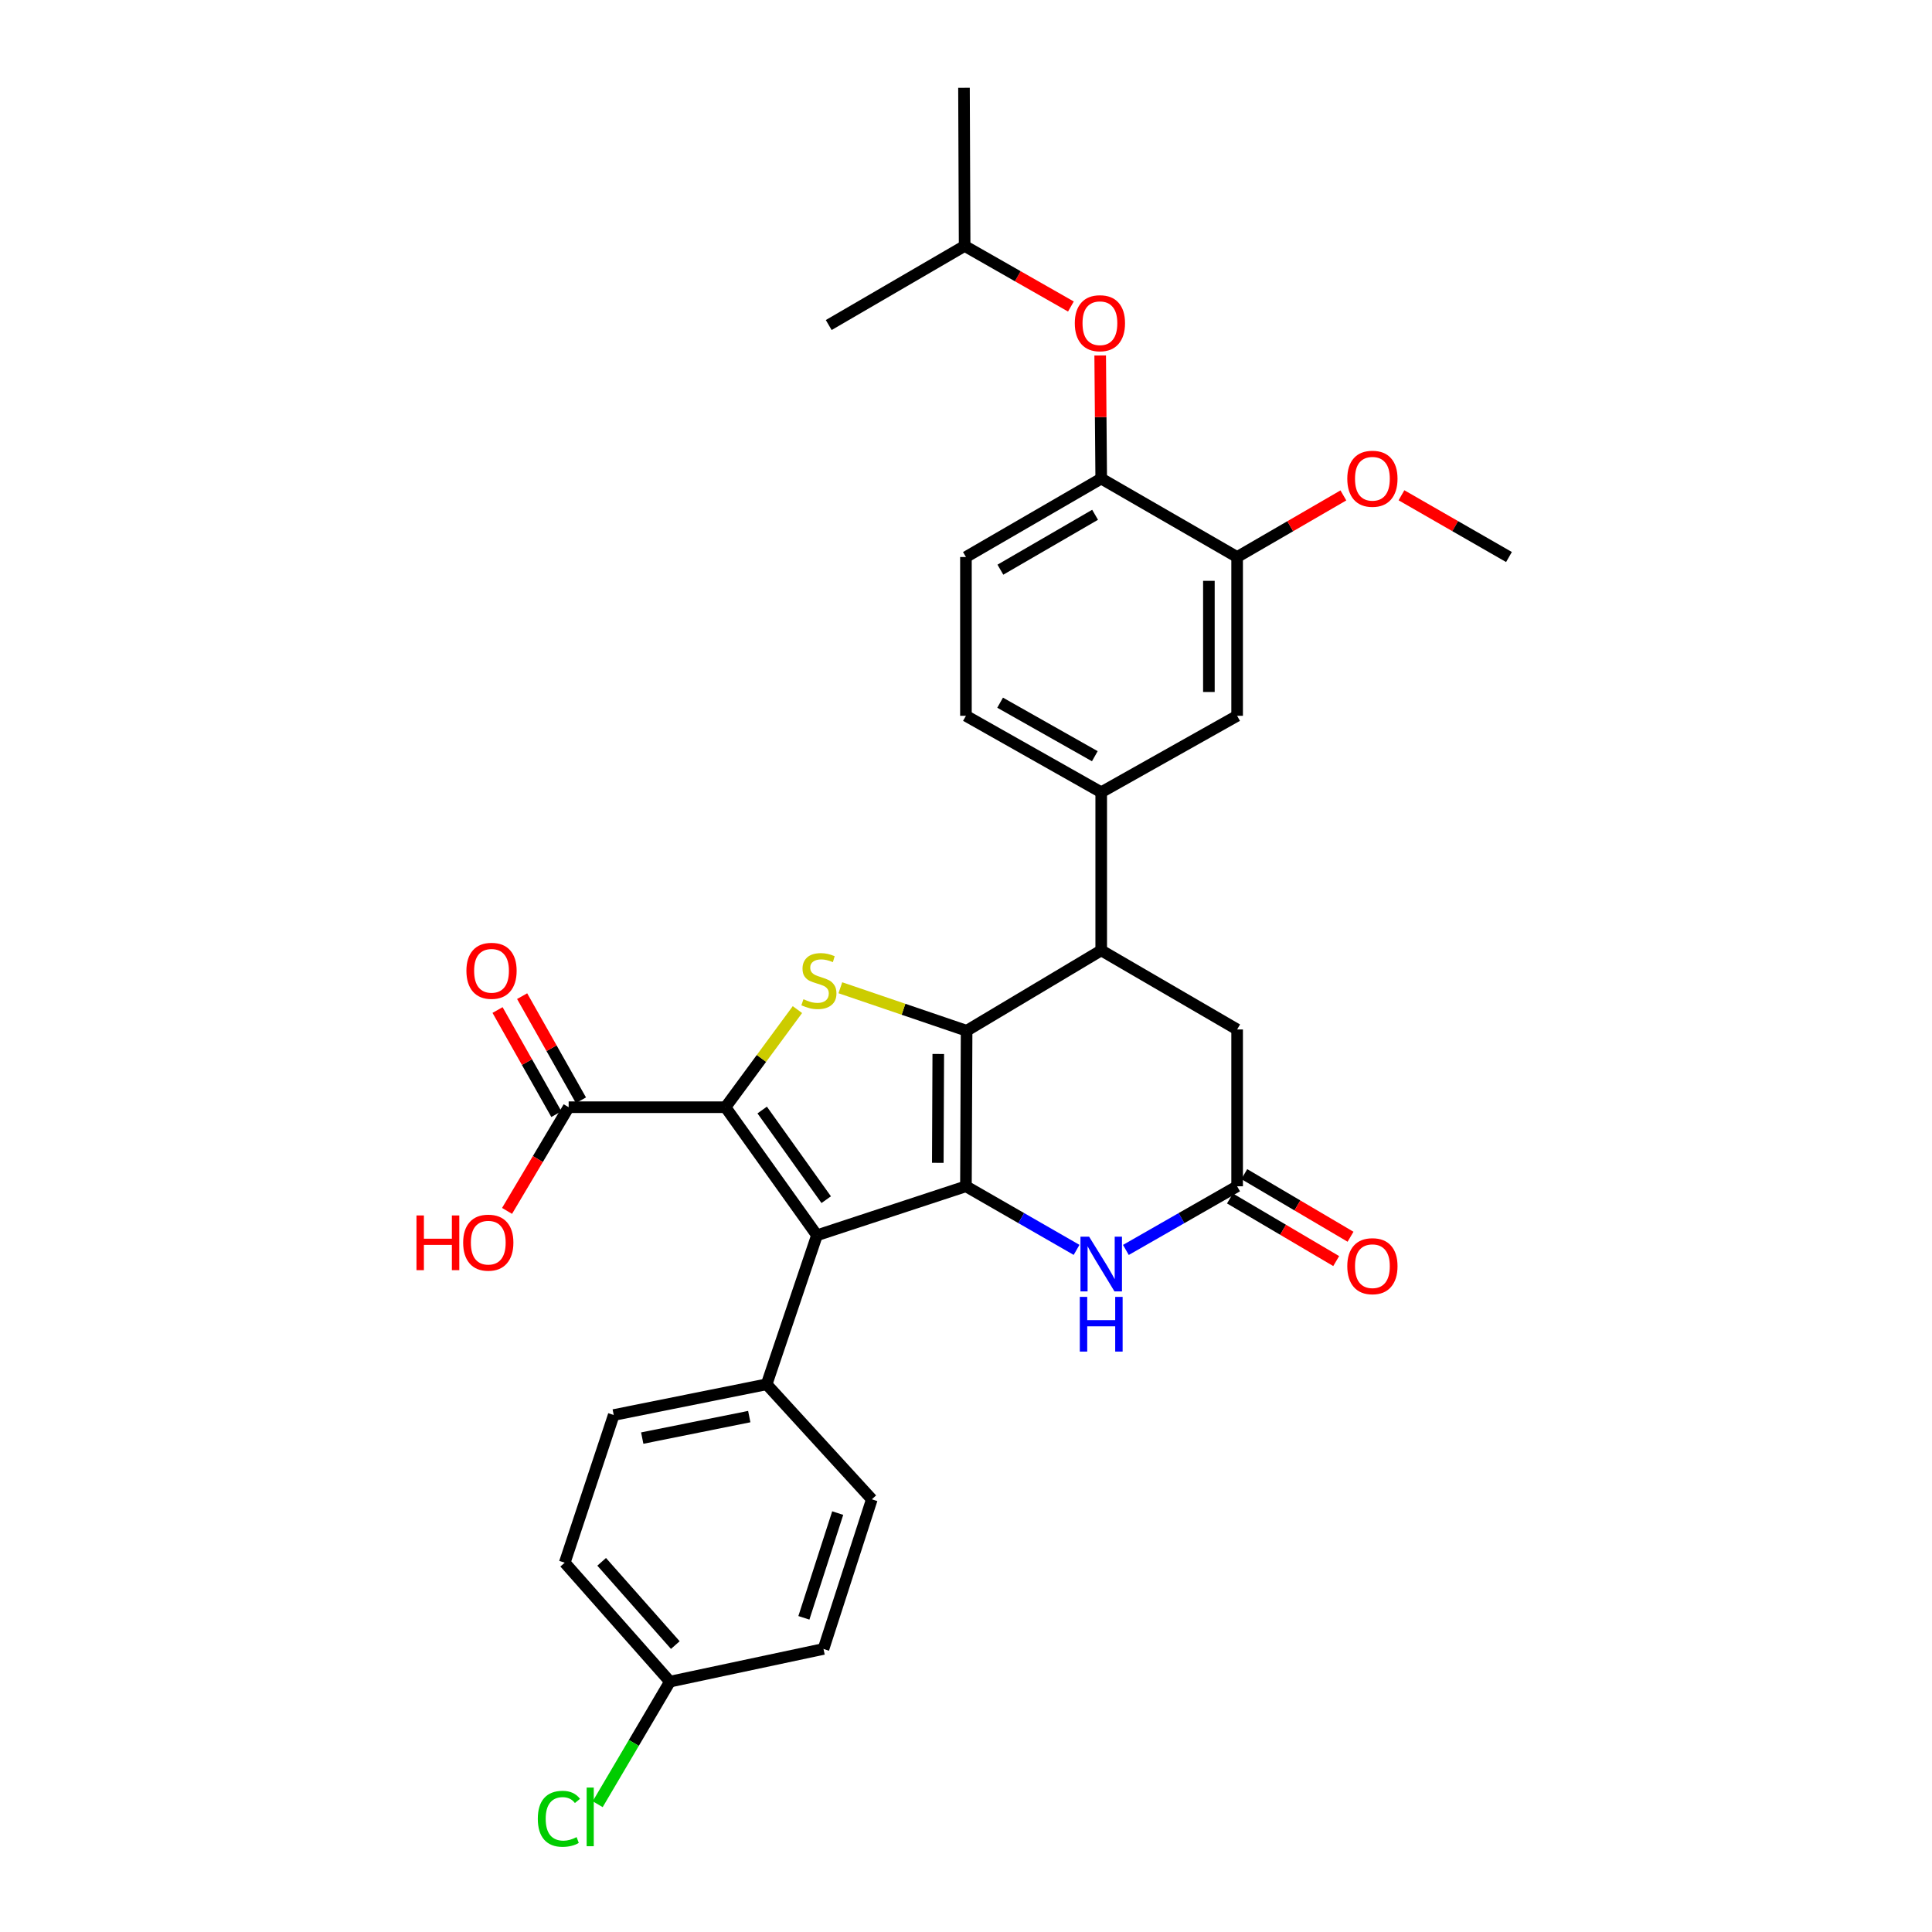 <?xml version='1.0' encoding='iso-8859-1'?>
<svg version='1.1' baseProfile='full'
              xmlns='http://www.w3.org/2000/svg'
                      xmlns:rdkit='http://www.rdkit.org/xml'
                      xmlns:xlink='http://www.w3.org/1999/xlink'
                  xml:space='preserve'
width='1000px' height='1000px' viewBox='0 0 1000 1000'>
<!-- END OF HEADER -->
<rect style='opacity:1.0;fill:#FFFFFF;stroke:none' width='1000' height='1000' x='0' y='0'> </rect>
<path class='bond-0' d='M 499.966,614.022 L 500.315,533.519' style='fill:none;fill-rule:evenodd;stroke:#000000;stroke-width:6px;stroke-linecap:butt;stroke-linejoin:miter;stroke-opacity:1' />
<path class='bond-0' d='M 485.404,601.883 L 485.648,545.531' style='fill:none;fill-rule:evenodd;stroke:#000000;stroke-width:6px;stroke-linecap:butt;stroke-linejoin:miter;stroke-opacity:1' />
<path class='bond-2' d='M 499.966,614.022 L 422.856,639.387' style='fill:none;fill-rule:evenodd;stroke:#000000;stroke-width:6px;stroke-linecap:butt;stroke-linejoin:miter;stroke-opacity:1' />
<path class='bond-4' d='M 499.966,614.022 L 528.597,630.479' style='fill:none;fill-rule:evenodd;stroke:#000000;stroke-width:6px;stroke-linecap:butt;stroke-linejoin:miter;stroke-opacity:1' />
<path class='bond-4' d='M 528.597,630.479 L 557.229,646.936' style='fill:none;fill-rule:evenodd;stroke:#0000FF;stroke-width:6px;stroke-linecap:butt;stroke-linejoin:miter;stroke-opacity:1' />
<path class='bond-3' d='M 500.315,533.519 L 467.639,522.389' style='fill:none;fill-rule:evenodd;stroke:#000000;stroke-width:6px;stroke-linecap:butt;stroke-linejoin:miter;stroke-opacity:1' />
<path class='bond-3' d='M 467.639,522.389 L 434.962,511.26' style='fill:none;fill-rule:evenodd;stroke:#CCCC00;stroke-width:6px;stroke-linecap:butt;stroke-linejoin:miter;stroke-opacity:1' />
<path class='bond-5' d='M 500.315,533.519 L 569.988,491.915' style='fill:none;fill-rule:evenodd;stroke:#000000;stroke-width:6px;stroke-linecap:butt;stroke-linejoin:miter;stroke-opacity:1' />
<path class='bond-1' d='M 375.512,573.093 L 422.856,639.387' style='fill:none;fill-rule:evenodd;stroke:#000000;stroke-width:6px;stroke-linecap:butt;stroke-linejoin:miter;stroke-opacity:1' />
<path class='bond-1' d='M 394.507,574.543 L 427.648,620.949' style='fill:none;fill-rule:evenodd;stroke:#000000;stroke-width:6px;stroke-linecap:butt;stroke-linejoin:miter;stroke-opacity:1' />
<path class='bond-7' d='M 375.512,573.093 L 294.335,573.093' style='fill:none;fill-rule:evenodd;stroke:#000000;stroke-width:6px;stroke-linecap:butt;stroke-linejoin:miter;stroke-opacity:1' />
<path class='bond-31' d='M 375.512,573.093 L 394.129,547.83' style='fill:none;fill-rule:evenodd;stroke:#000000;stroke-width:6px;stroke-linecap:butt;stroke-linejoin:miter;stroke-opacity:1' />
<path class='bond-31' d='M 394.129,547.83 L 412.746,522.567' style='fill:none;fill-rule:evenodd;stroke:#CCCC00;stroke-width:6px;stroke-linecap:butt;stroke-linejoin:miter;stroke-opacity:1' />
<path class='bond-9' d='M 422.856,639.387 L 396.809,716.513' style='fill:none;fill-rule:evenodd;stroke:#000000;stroke-width:6px;stroke-linecap:butt;stroke-linejoin:miter;stroke-opacity:1' />
<path class='bond-6' d='M 582.754,646.966 L 611.544,630.494' style='fill:none;fill-rule:evenodd;stroke:#0000FF;stroke-width:6px;stroke-linecap:butt;stroke-linejoin:miter;stroke-opacity:1' />
<path class='bond-6' d='M 611.544,630.494 L 640.334,614.022' style='fill:none;fill-rule:evenodd;stroke:#000000;stroke-width:6px;stroke-linecap:butt;stroke-linejoin:miter;stroke-opacity:1' />
<path class='bond-8' d='M 569.988,491.915 L 569.988,410.072' style='fill:none;fill-rule:evenodd;stroke:#000000;stroke-width:6px;stroke-linecap:butt;stroke-linejoin:miter;stroke-opacity:1' />
<path class='bond-32' d='M 569.988,491.915 L 640.334,532.845' style='fill:none;fill-rule:evenodd;stroke:#000000;stroke-width:6px;stroke-linecap:butt;stroke-linejoin:miter;stroke-opacity:1' />
<path class='bond-13' d='M 640.334,614.022 L 640.334,532.845' style='fill:none;fill-rule:evenodd;stroke:#000000;stroke-width:6px;stroke-linecap:butt;stroke-linejoin:miter;stroke-opacity:1' />
<path class='bond-15' d='M 636.624,620.318 L 664.118,636.523' style='fill:none;fill-rule:evenodd;stroke:#000000;stroke-width:6px;stroke-linecap:butt;stroke-linejoin:miter;stroke-opacity:1' />
<path class='bond-15' d='M 664.118,636.523 L 691.613,652.729' style='fill:none;fill-rule:evenodd;stroke:#FF0000;stroke-width:6px;stroke-linecap:butt;stroke-linejoin:miter;stroke-opacity:1' />
<path class='bond-15' d='M 644.044,607.727 L 671.539,623.933' style='fill:none;fill-rule:evenodd;stroke:#000000;stroke-width:6px;stroke-linecap:butt;stroke-linejoin:miter;stroke-opacity:1' />
<path class='bond-15' d='M 671.539,623.933 L 699.034,640.138' style='fill:none;fill-rule:evenodd;stroke:#FF0000;stroke-width:6px;stroke-linecap:butt;stroke-linejoin:miter;stroke-opacity:1' />
<path class='bond-17' d='M 300.697,569.499 L 285.477,542.55' style='fill:none;fill-rule:evenodd;stroke:#000000;stroke-width:6px;stroke-linecap:butt;stroke-linejoin:miter;stroke-opacity:1' />
<path class='bond-17' d='M 285.477,542.55 L 270.257,515.601' style='fill:none;fill-rule:evenodd;stroke:#FF0000;stroke-width:6px;stroke-linecap:butt;stroke-linejoin:miter;stroke-opacity:1' />
<path class='bond-17' d='M 287.972,576.686 L 272.752,549.737' style='fill:none;fill-rule:evenodd;stroke:#000000;stroke-width:6px;stroke-linecap:butt;stroke-linejoin:miter;stroke-opacity:1' />
<path class='bond-17' d='M 272.752,549.737 L 257.531,522.788' style='fill:none;fill-rule:evenodd;stroke:#FF0000;stroke-width:6px;stroke-linecap:butt;stroke-linejoin:miter;stroke-opacity:1' />
<path class='bond-21' d='M 294.335,573.093 L 278.392,599.925' style='fill:none;fill-rule:evenodd;stroke:#000000;stroke-width:6px;stroke-linecap:butt;stroke-linejoin:miter;stroke-opacity:1' />
<path class='bond-21' d='M 278.392,599.925 L 262.449,626.758' style='fill:none;fill-rule:evenodd;stroke:#FF0000;stroke-width:6px;stroke-linecap:butt;stroke-linejoin:miter;stroke-opacity:1' />
<path class='bond-11' d='M 569.988,410.072 L 640.334,370.498' style='fill:none;fill-rule:evenodd;stroke:#000000;stroke-width:6px;stroke-linecap:butt;stroke-linejoin:miter;stroke-opacity:1' />
<path class='bond-16' d='M 569.988,410.072 L 499.966,370.498' style='fill:none;fill-rule:evenodd;stroke:#000000;stroke-width:6px;stroke-linecap:butt;stroke-linejoin:miter;stroke-opacity:1' />
<path class='bond-16' d='M 566.675,391.412 L 517.66,363.71' style='fill:none;fill-rule:evenodd;stroke:#000000;stroke-width:6px;stroke-linecap:butt;stroke-linejoin:miter;stroke-opacity:1' />
<path class='bond-19' d='M 396.809,716.513 L 317.67,732.411' style='fill:none;fill-rule:evenodd;stroke:#000000;stroke-width:6px;stroke-linecap:butt;stroke-linejoin:miter;stroke-opacity:1' />
<path class='bond-19' d='M 387.817,733.227 L 332.419,744.355' style='fill:none;fill-rule:evenodd;stroke:#000000;stroke-width:6px;stroke-linecap:butt;stroke-linejoin:miter;stroke-opacity:1' />
<path class='bond-20' d='M 396.809,716.513 L 451.258,776.045' style='fill:none;fill-rule:evenodd;stroke:#000000;stroke-width:6px;stroke-linecap:butt;stroke-linejoin:miter;stroke-opacity:1' />
<path class='bond-10' d='M 569.988,247.716 L 499.966,288.313' style='fill:none;fill-rule:evenodd;stroke:#000000;stroke-width:6px;stroke-linecap:butt;stroke-linejoin:miter;stroke-opacity:1' />
<path class='bond-10' d='M 566.815,266.45 L 517.8,294.867' style='fill:none;fill-rule:evenodd;stroke:#000000;stroke-width:6px;stroke-linecap:butt;stroke-linejoin:miter;stroke-opacity:1' />
<path class='bond-14' d='M 569.988,247.716 L 569.721,215.851' style='fill:none;fill-rule:evenodd;stroke:#000000;stroke-width:6px;stroke-linecap:butt;stroke-linejoin:miter;stroke-opacity:1' />
<path class='bond-14' d='M 569.721,215.851 L 569.454,183.985' style='fill:none;fill-rule:evenodd;stroke:#FF0000;stroke-width:6px;stroke-linecap:butt;stroke-linejoin:miter;stroke-opacity:1' />
<path class='bond-34' d='M 569.988,247.716 L 640.334,288.313' style='fill:none;fill-rule:evenodd;stroke:#000000;stroke-width:6px;stroke-linecap:butt;stroke-linejoin:miter;stroke-opacity:1' />
<path class='bond-12' d='M 640.334,370.498 L 640.334,288.313' style='fill:none;fill-rule:evenodd;stroke:#000000;stroke-width:6px;stroke-linecap:butt;stroke-linejoin:miter;stroke-opacity:1' />
<path class='bond-12' d='M 625.719,358.17 L 625.719,300.641' style='fill:none;fill-rule:evenodd;stroke:#000000;stroke-width:6px;stroke-linecap:butt;stroke-linejoin:miter;stroke-opacity:1' />
<path class='bond-23' d='M 640.334,288.313 L 667.833,272.37' style='fill:none;fill-rule:evenodd;stroke:#000000;stroke-width:6px;stroke-linecap:butt;stroke-linejoin:miter;stroke-opacity:1' />
<path class='bond-23' d='M 667.833,272.37 L 695.332,256.427' style='fill:none;fill-rule:evenodd;stroke:#FF0000;stroke-width:6px;stroke-linecap:butt;stroke-linejoin:miter;stroke-opacity:1' />
<path class='bond-27' d='M 554.299,158.654 L 526.795,142.976' style='fill:none;fill-rule:evenodd;stroke:#FF0000;stroke-width:6px;stroke-linecap:butt;stroke-linejoin:miter;stroke-opacity:1' />
<path class='bond-27' d='M 526.795,142.976 L 499.292,127.298' style='fill:none;fill-rule:evenodd;stroke:#000000;stroke-width:6px;stroke-linecap:butt;stroke-linejoin:miter;stroke-opacity:1' />
<path class='bond-18' d='M 499.966,370.498 L 499.966,288.313' style='fill:none;fill-rule:evenodd;stroke:#000000;stroke-width:6px;stroke-linecap:butt;stroke-linejoin:miter;stroke-opacity:1' />
<path class='bond-25' d='M 317.67,732.411 L 292.305,808.847' style='fill:none;fill-rule:evenodd;stroke:#000000;stroke-width:6px;stroke-linecap:butt;stroke-linejoin:miter;stroke-opacity:1' />
<path class='bond-24' d='M 451.258,776.045 L 426.242,853.495' style='fill:none;fill-rule:evenodd;stroke:#000000;stroke-width:6px;stroke-linecap:butt;stroke-linejoin:miter;stroke-opacity:1' />
<path class='bond-24' d='M 433.598,783.17 L 416.087,837.386' style='fill:none;fill-rule:evenodd;stroke:#000000;stroke-width:6px;stroke-linecap:butt;stroke-linejoin:miter;stroke-opacity:1' />
<path class='bond-22' d='M 346.761,870.408 L 426.242,853.495' style='fill:none;fill-rule:evenodd;stroke:#000000;stroke-width:6px;stroke-linecap:butt;stroke-linejoin:miter;stroke-opacity:1' />
<path class='bond-26' d='M 346.761,870.408 L 328.062,902.131' style='fill:none;fill-rule:evenodd;stroke:#000000;stroke-width:6px;stroke-linecap:butt;stroke-linejoin:miter;stroke-opacity:1' />
<path class='bond-26' d='M 328.062,902.131 L 309.362,933.853' style='fill:none;fill-rule:evenodd;stroke:#00CC00;stroke-width:6px;stroke-linecap:butt;stroke-linejoin:miter;stroke-opacity:1' />
<path class='bond-33' d='M 346.761,870.408 L 292.305,808.847' style='fill:none;fill-rule:evenodd;stroke:#000000;stroke-width:6px;stroke-linecap:butt;stroke-linejoin:miter;stroke-opacity:1' />
<path class='bond-33' d='M 349.54,851.491 L 311.42,808.398' style='fill:none;fill-rule:evenodd;stroke:#000000;stroke-width:6px;stroke-linecap:butt;stroke-linejoin:miter;stroke-opacity:1' />
<path class='bond-28' d='M 725.393,256.353 L 753.218,272.333' style='fill:none;fill-rule:evenodd;stroke:#FF0000;stroke-width:6px;stroke-linecap:butt;stroke-linejoin:miter;stroke-opacity:1' />
<path class='bond-28' d='M 753.218,272.333 L 781.043,288.313' style='fill:none;fill-rule:evenodd;stroke:#000000;stroke-width:6px;stroke-linecap:butt;stroke-linejoin:miter;stroke-opacity:1' />
<path class='bond-29' d='M 499.292,127.298 L 498.959,45.455' style='fill:none;fill-rule:evenodd;stroke:#000000;stroke-width:6px;stroke-linecap:butt;stroke-linejoin:miter;stroke-opacity:1' />
<path class='bond-30' d='M 499.292,127.298 L 428.946,168.236' style='fill:none;fill-rule:evenodd;stroke:#000000;stroke-width:6px;stroke-linecap:butt;stroke-linejoin:miter;stroke-opacity:1' />
<path  class='atom-4' d='M 415.863 517.2
Q 416.183 517.32, 417.503 517.88
Q 418.823 518.44, 420.263 518.8
Q 421.743 519.12, 423.183 519.12
Q 425.863 519.12, 427.423 517.84
Q 428.983 516.52, 428.983 514.24
Q 428.983 512.68, 428.183 511.72
Q 427.423 510.76, 426.223 510.24
Q 425.023 509.72, 423.023 509.12
Q 420.503 508.36, 418.983 507.64
Q 417.503 506.92, 416.423 505.4
Q 415.383 503.88, 415.383 501.32
Q 415.383 497.76, 417.783 495.56
Q 420.223 493.36, 425.023 493.36
Q 428.303 493.36, 432.023 494.92
L 431.103 498
Q 427.703 496.6, 425.143 496.6
Q 422.383 496.6, 420.863 497.76
Q 419.343 498.88, 419.383 500.84
Q 419.383 502.36, 420.143 503.28
Q 420.943 504.2, 422.063 504.72
Q 423.223 505.24, 425.143 505.84
Q 427.703 506.64, 429.223 507.44
Q 430.743 508.24, 431.823 509.88
Q 432.943 511.48, 432.943 514.24
Q 432.943 518.16, 430.303 520.28
Q 427.703 522.36, 423.343 522.36
Q 420.823 522.36, 418.903 521.8
Q 417.023 521.28, 414.783 520.36
L 415.863 517.2
' fill='#CCCC00'/>
<path  class='atom-5' d='M 563.728 640.11
L 573.008 655.11
Q 573.928 656.59, 575.408 659.27
Q 576.888 661.95, 576.968 662.11
L 576.968 640.11
L 580.728 640.11
L 580.728 668.43
L 576.848 668.43
L 566.888 652.03
Q 565.728 650.11, 564.488 647.91
Q 563.288 645.71, 562.928 645.03
L 562.928 668.43
L 559.248 668.43
L 559.248 640.11
L 563.728 640.11
' fill='#0000FF'/>
<path  class='atom-5' d='M 558.908 671.262
L 562.748 671.262
L 562.748 683.302
L 577.228 683.302
L 577.228 671.262
L 581.068 671.262
L 581.068 699.582
L 577.228 699.582
L 577.228 686.502
L 562.748 686.502
L 562.748 699.582
L 558.908 699.582
L 558.908 671.262
' fill='#0000FF'/>
<path  class='atom-15' d='M 556.314 167.293
Q 556.314 160.493, 559.674 156.693
Q 563.034 152.893, 569.314 152.893
Q 575.594 152.893, 578.954 156.693
Q 582.314 160.493, 582.314 167.293
Q 582.314 174.173, 578.914 178.093
Q 575.514 181.973, 569.314 181.973
Q 563.074 181.973, 559.674 178.093
Q 556.314 174.213, 556.314 167.293
M 569.314 178.773
Q 573.634 178.773, 575.954 175.893
Q 578.314 172.973, 578.314 167.293
Q 578.314 161.733, 575.954 158.933
Q 573.634 156.093, 569.314 156.093
Q 564.994 156.093, 562.634 158.893
Q 560.314 161.693, 560.314 167.293
Q 560.314 173.013, 562.634 175.893
Q 564.994 178.773, 569.314 178.773
' fill='#FF0000'/>
<path  class='atom-16' d='M 697.356 655.373
Q 697.356 648.573, 700.716 644.773
Q 704.076 640.973, 710.356 640.973
Q 716.636 640.973, 719.996 644.773
Q 723.356 648.573, 723.356 655.373
Q 723.356 662.253, 719.956 666.173
Q 716.556 670.053, 710.356 670.053
Q 704.116 670.053, 700.716 666.173
Q 697.356 662.293, 697.356 655.373
M 710.356 666.853
Q 714.676 666.853, 716.996 663.973
Q 719.356 661.053, 719.356 655.373
Q 719.356 649.813, 716.996 647.013
Q 714.676 644.173, 710.356 644.173
Q 706.036 644.173, 703.676 646.973
Q 701.356 649.773, 701.356 655.373
Q 701.356 661.093, 703.676 663.973
Q 706.036 666.853, 710.356 666.853
' fill='#FF0000'/>
<path  class='atom-18' d='M 241.412 502.485
Q 241.412 495.685, 244.772 491.885
Q 248.132 488.085, 254.412 488.085
Q 260.692 488.085, 264.052 491.885
Q 267.412 495.685, 267.412 502.485
Q 267.412 509.365, 264.012 513.285
Q 260.612 517.165, 254.412 517.165
Q 248.172 517.165, 244.772 513.285
Q 241.412 509.405, 241.412 502.485
M 254.412 513.965
Q 258.732 513.965, 261.052 511.085
Q 263.412 508.165, 263.412 502.485
Q 263.412 496.925, 261.052 494.125
Q 258.732 491.285, 254.412 491.285
Q 250.092 491.285, 247.732 494.085
Q 245.412 496.885, 245.412 502.485
Q 245.412 508.205, 247.732 511.085
Q 250.092 513.965, 254.412 513.965
' fill='#FF0000'/>
<path  class='atom-22' d='M 215.571 629.114
L 219.411 629.114
L 219.411 641.154
L 233.891 641.154
L 233.891 629.114
L 237.731 629.114
L 237.731 657.434
L 233.891 657.434
L 233.891 644.354
L 219.411 644.354
L 219.411 657.434
L 215.571 657.434
L 215.571 629.114
' fill='#FF0000'/>
<path  class='atom-22' d='M 239.731 643.194
Q 239.731 636.394, 243.091 632.594
Q 246.451 628.794, 252.731 628.794
Q 259.011 628.794, 262.371 632.594
Q 265.731 636.394, 265.731 643.194
Q 265.731 650.074, 262.331 653.994
Q 258.931 657.874, 252.731 657.874
Q 246.491 657.874, 243.091 653.994
Q 239.731 650.114, 239.731 643.194
M 252.731 654.674
Q 257.051 654.674, 259.371 651.794
Q 261.731 648.874, 261.731 643.194
Q 261.731 637.634, 259.371 634.834
Q 257.051 631.994, 252.731 631.994
Q 248.411 631.994, 246.051 634.794
Q 243.731 637.594, 243.731 643.194
Q 243.731 648.914, 246.051 651.794
Q 248.411 654.674, 252.731 654.674
' fill='#FF0000'/>
<path  class='atom-24' d='M 697.356 247.796
Q 697.356 240.996, 700.716 237.196
Q 704.076 233.396, 710.356 233.396
Q 716.636 233.396, 719.996 237.196
Q 723.356 240.996, 723.356 247.796
Q 723.356 254.676, 719.956 258.596
Q 716.556 262.476, 710.356 262.476
Q 704.116 262.476, 700.716 258.596
Q 697.356 254.716, 697.356 247.796
M 710.356 259.276
Q 714.676 259.276, 716.996 256.396
Q 719.356 253.476, 719.356 247.796
Q 719.356 242.236, 716.996 239.436
Q 714.676 236.596, 710.356 236.596
Q 706.036 236.596, 703.676 239.396
Q 701.356 242.196, 701.356 247.796
Q 701.356 253.516, 703.676 256.396
Q 706.036 259.276, 710.356 259.276
' fill='#FF0000'/>
<path  class='atom-27' d='M 278.371 941.402
Q 278.371 934.362, 281.651 930.682
Q 284.971 926.962, 291.251 926.962
Q 297.091 926.962, 300.211 931.082
L 297.571 933.242
Q 295.291 930.242, 291.251 930.242
Q 286.971 930.242, 284.691 933.122
Q 282.451 935.962, 282.451 941.402
Q 282.451 947.002, 284.771 949.882
Q 287.131 952.762, 291.691 952.762
Q 294.811 952.762, 298.451 950.882
L 299.571 953.882
Q 298.091 954.842, 295.851 955.402
Q 293.611 955.962, 291.131 955.962
Q 284.971 955.962, 281.651 952.202
Q 278.371 948.442, 278.371 941.402
' fill='#00CC00'/>
<path  class='atom-27' d='M 303.651 925.242
L 307.331 925.242
L 307.331 955.602
L 303.651 955.602
L 303.651 925.242
' fill='#00CC00'/>
</svg>
